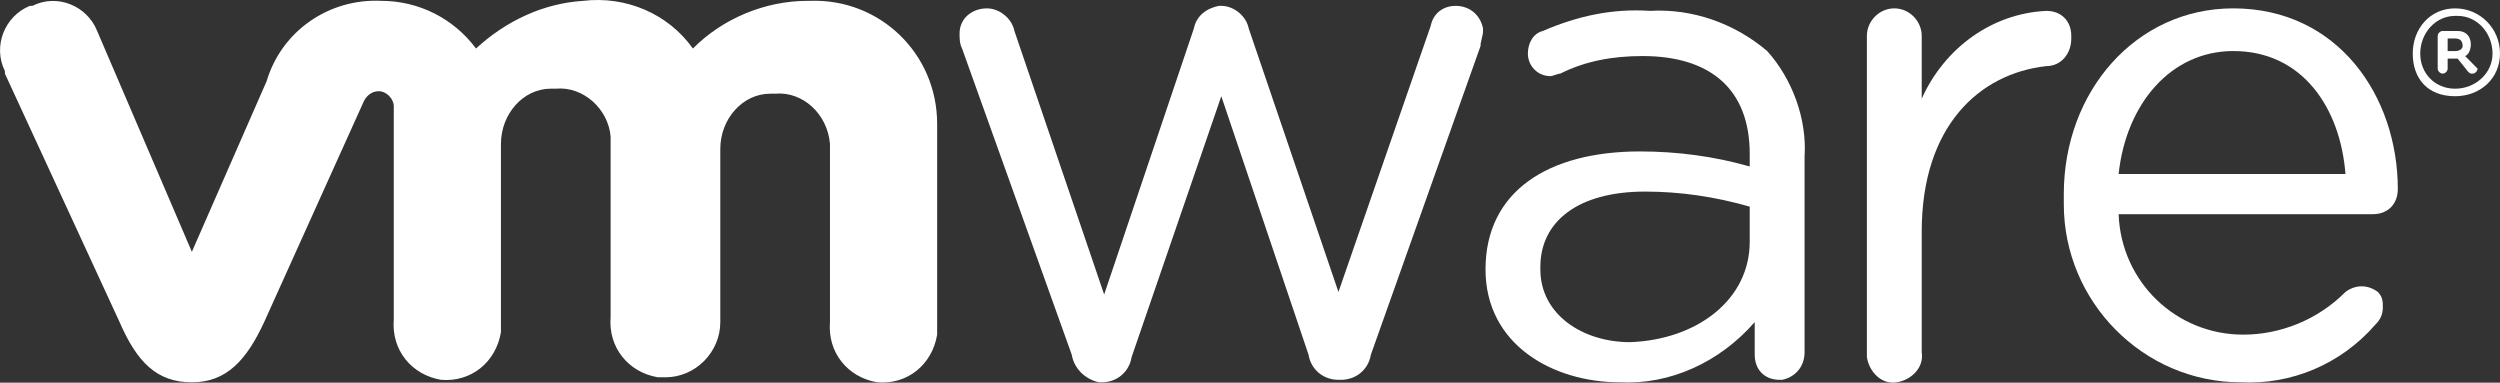 <svg width="98" height="15" viewBox="0 0 98 15" fill="none" xmlns="http://www.w3.org/2000/svg">
<rect x="0" y="0" width="98" height="15" fill="#333333" stroke="none"/>
<path d="M3.808 1.214C3.417 0.23 2.245 -0.262 1.268 0.23H1.17C0.193 0.623 -0.296 1.804 0.193 2.788V2.886L4.688 12.626C5.371 14.2 6.153 14.987 7.521 14.987C8.889 14.987 9.671 14.102 10.355 12.626L14.263 3.968C14.361 3.772 14.556 3.575 14.849 3.575C15.143 3.575 15.436 3.87 15.436 4.165V12.528C15.338 13.708 16.12 14.692 17.292 14.889C18.465 14.987 19.442 14.2 19.637 13.02C19.637 12.823 19.637 12.725 19.637 12.528V5.641C19.637 4.46 20.517 3.476 21.591 3.476C21.689 3.476 21.787 3.476 21.787 3.476C22.861 3.378 23.839 4.264 23.936 5.346C23.936 5.444 23.936 5.543 23.936 5.641V12.429C23.839 13.61 24.62 14.594 25.793 14.79C25.89 14.79 25.988 14.79 26.086 14.79C27.259 14.79 28.236 13.807 28.236 12.626C28.236 12.528 28.236 12.528 28.236 12.429V5.838C28.236 4.657 29.115 3.673 30.19 3.673C30.288 3.673 30.385 3.673 30.385 3.673C31.46 3.575 32.437 4.46 32.535 5.641C32.535 5.739 32.535 5.838 32.535 5.838V12.626C32.437 13.807 33.219 14.79 34.391 14.987C35.564 15.086 36.541 14.299 36.736 13.118C36.736 12.921 36.736 12.823 36.736 12.626V4.854C36.736 2.099 34.489 -0.065 31.753 0.033H31.655C29.994 0.033 28.333 0.722 27.161 1.902C26.184 0.525 24.523 -0.164 22.861 0.033C21.298 0.131 19.832 0.82 18.66 1.902C17.781 0.722 16.413 0.033 14.947 0.033C12.895 -0.065 11.039 1.214 10.452 3.181L7.521 9.871L3.808 1.214Z" fill="white"/>
<path d="M42.013 13.905L37.713 1.902C37.615 1.705 37.615 1.509 37.615 1.312C37.615 0.722 38.104 0.328 38.69 0.328C39.179 0.328 39.667 0.722 39.765 1.214L43.283 11.544L46.8 1.115C46.898 0.623 47.289 0.328 47.777 0.23H47.875C48.364 0.23 48.852 0.623 48.95 1.115L52.467 11.445L56.083 1.017C56.18 0.525 56.571 0.23 57.06 0.23C57.646 0.23 58.037 0.623 58.135 1.115C58.135 1.115 58.135 1.115 58.135 1.214C58.135 1.41 58.037 1.607 58.037 1.804L53.738 13.905C53.64 14.495 53.151 14.889 52.565 14.889H52.467C51.881 14.889 51.393 14.495 51.295 13.905L47.875 3.772L44.358 14.003C44.26 14.594 43.771 14.987 43.185 14.987H43.087C42.599 14.889 42.11 14.495 42.013 13.905Z" fill="white"/>
<path d="M73.182 1.41C73.182 0.82 73.67 0.328 74.257 0.328C74.843 0.328 75.331 0.82 75.331 1.41V3.87C76.211 1.902 78.067 0.525 80.217 0.427C80.803 0.427 81.194 0.82 81.194 1.41V1.509C81.194 2.099 80.803 2.591 80.217 2.591C77.579 2.886 75.331 4.952 75.331 9.084V13.807C75.429 14.397 74.941 14.889 74.354 14.987C73.768 15.086 73.279 14.594 73.182 14.004C73.182 13.905 73.182 13.905 73.182 13.807V1.41Z" fill="white"/>
<path d="M87.838 14.987C84.027 14.987 80.901 11.839 80.901 8.002C80.901 7.904 80.901 7.805 80.901 7.609C80.901 3.575 83.734 0.328 87.545 0.328C91.649 0.328 93.994 3.772 93.994 7.412C93.994 8.002 93.603 8.396 93.017 8.396H83.05C83.148 11.052 85.298 13.118 87.936 13.118C89.401 13.118 90.867 12.528 91.942 11.445C92.333 11.15 92.821 11.15 93.212 11.445C93.407 11.642 93.407 11.839 93.407 12.036C93.407 12.331 93.31 12.528 93.114 12.725C91.746 14.299 89.792 15.086 87.838 14.987ZM91.942 6.822C91.746 4.264 90.281 2.001 87.545 2.001C85.102 2.001 83.343 4.067 83.05 6.822H91.942Z" fill="white"/>
<path d="M94.58 2.099C94.58 1.115 95.264 0.328 96.241 0.328C97.218 0.328 98 1.115 98 2.099C98 3.083 97.218 3.772 96.241 3.772C95.166 3.772 94.58 3.083 94.58 2.099ZM97.707 2.099C97.707 1.312 97.121 0.623 96.339 0.623C96.339 0.623 96.339 0.623 96.241 0.623C95.46 0.623 94.873 1.312 94.873 2.099C94.873 2.886 95.46 3.477 96.241 3.477C97.023 3.477 97.707 2.886 97.707 2.099Z" fill="white"/>
<path d="M95.558 1.41C95.558 1.312 95.655 1.214 95.753 1.214H96.339C97.023 1.214 96.926 2.099 96.632 2.197L97.023 2.591L97.121 2.689C97.121 2.788 97.023 2.886 96.926 2.886C96.828 2.886 96.828 2.886 96.73 2.788L96.339 2.296H95.948V2.689C95.948 2.788 95.851 2.886 95.753 2.886C95.655 2.886 95.558 2.788 95.558 2.689V1.41ZM96.242 2.001C96.437 2.001 96.535 1.902 96.535 1.804C96.535 1.607 96.437 1.509 96.242 1.509H95.948V2.001H96.242Z" fill="white"/>
<path d="M58.232 10.56C58.232 7.51 60.675 5.936 64.29 5.936C65.756 5.936 67.221 6.133 68.589 6.526V6.034C68.589 3.476 67.026 2.197 64.388 2.197C63.215 2.197 62.14 2.394 61.163 2.886C61.066 2.886 60.87 2.984 60.773 2.984C60.284 2.984 59.893 2.591 59.893 2.099C59.893 1.705 60.089 1.312 60.479 1.214C61.847 0.623 63.215 0.328 64.681 0.426C66.342 0.328 68.003 0.918 69.273 2.001C70.25 3.083 70.837 4.657 70.739 6.133V13.807C70.739 14.397 70.348 14.79 69.859 14.889C69.859 14.889 69.859 14.889 69.762 14.889C69.175 14.889 68.785 14.495 68.785 13.905V12.626C67.417 14.2 65.463 15.086 63.508 14.987C60.87 14.987 58.232 13.511 58.232 10.56ZM68.589 9.478V8.1C67.221 7.707 65.853 7.51 64.486 7.51C61.847 7.51 60.382 8.691 60.382 10.462V10.56C60.382 12.331 62.043 13.413 63.899 13.413C66.537 13.315 68.589 11.741 68.589 9.478Z" fill="white"/>
</svg>
